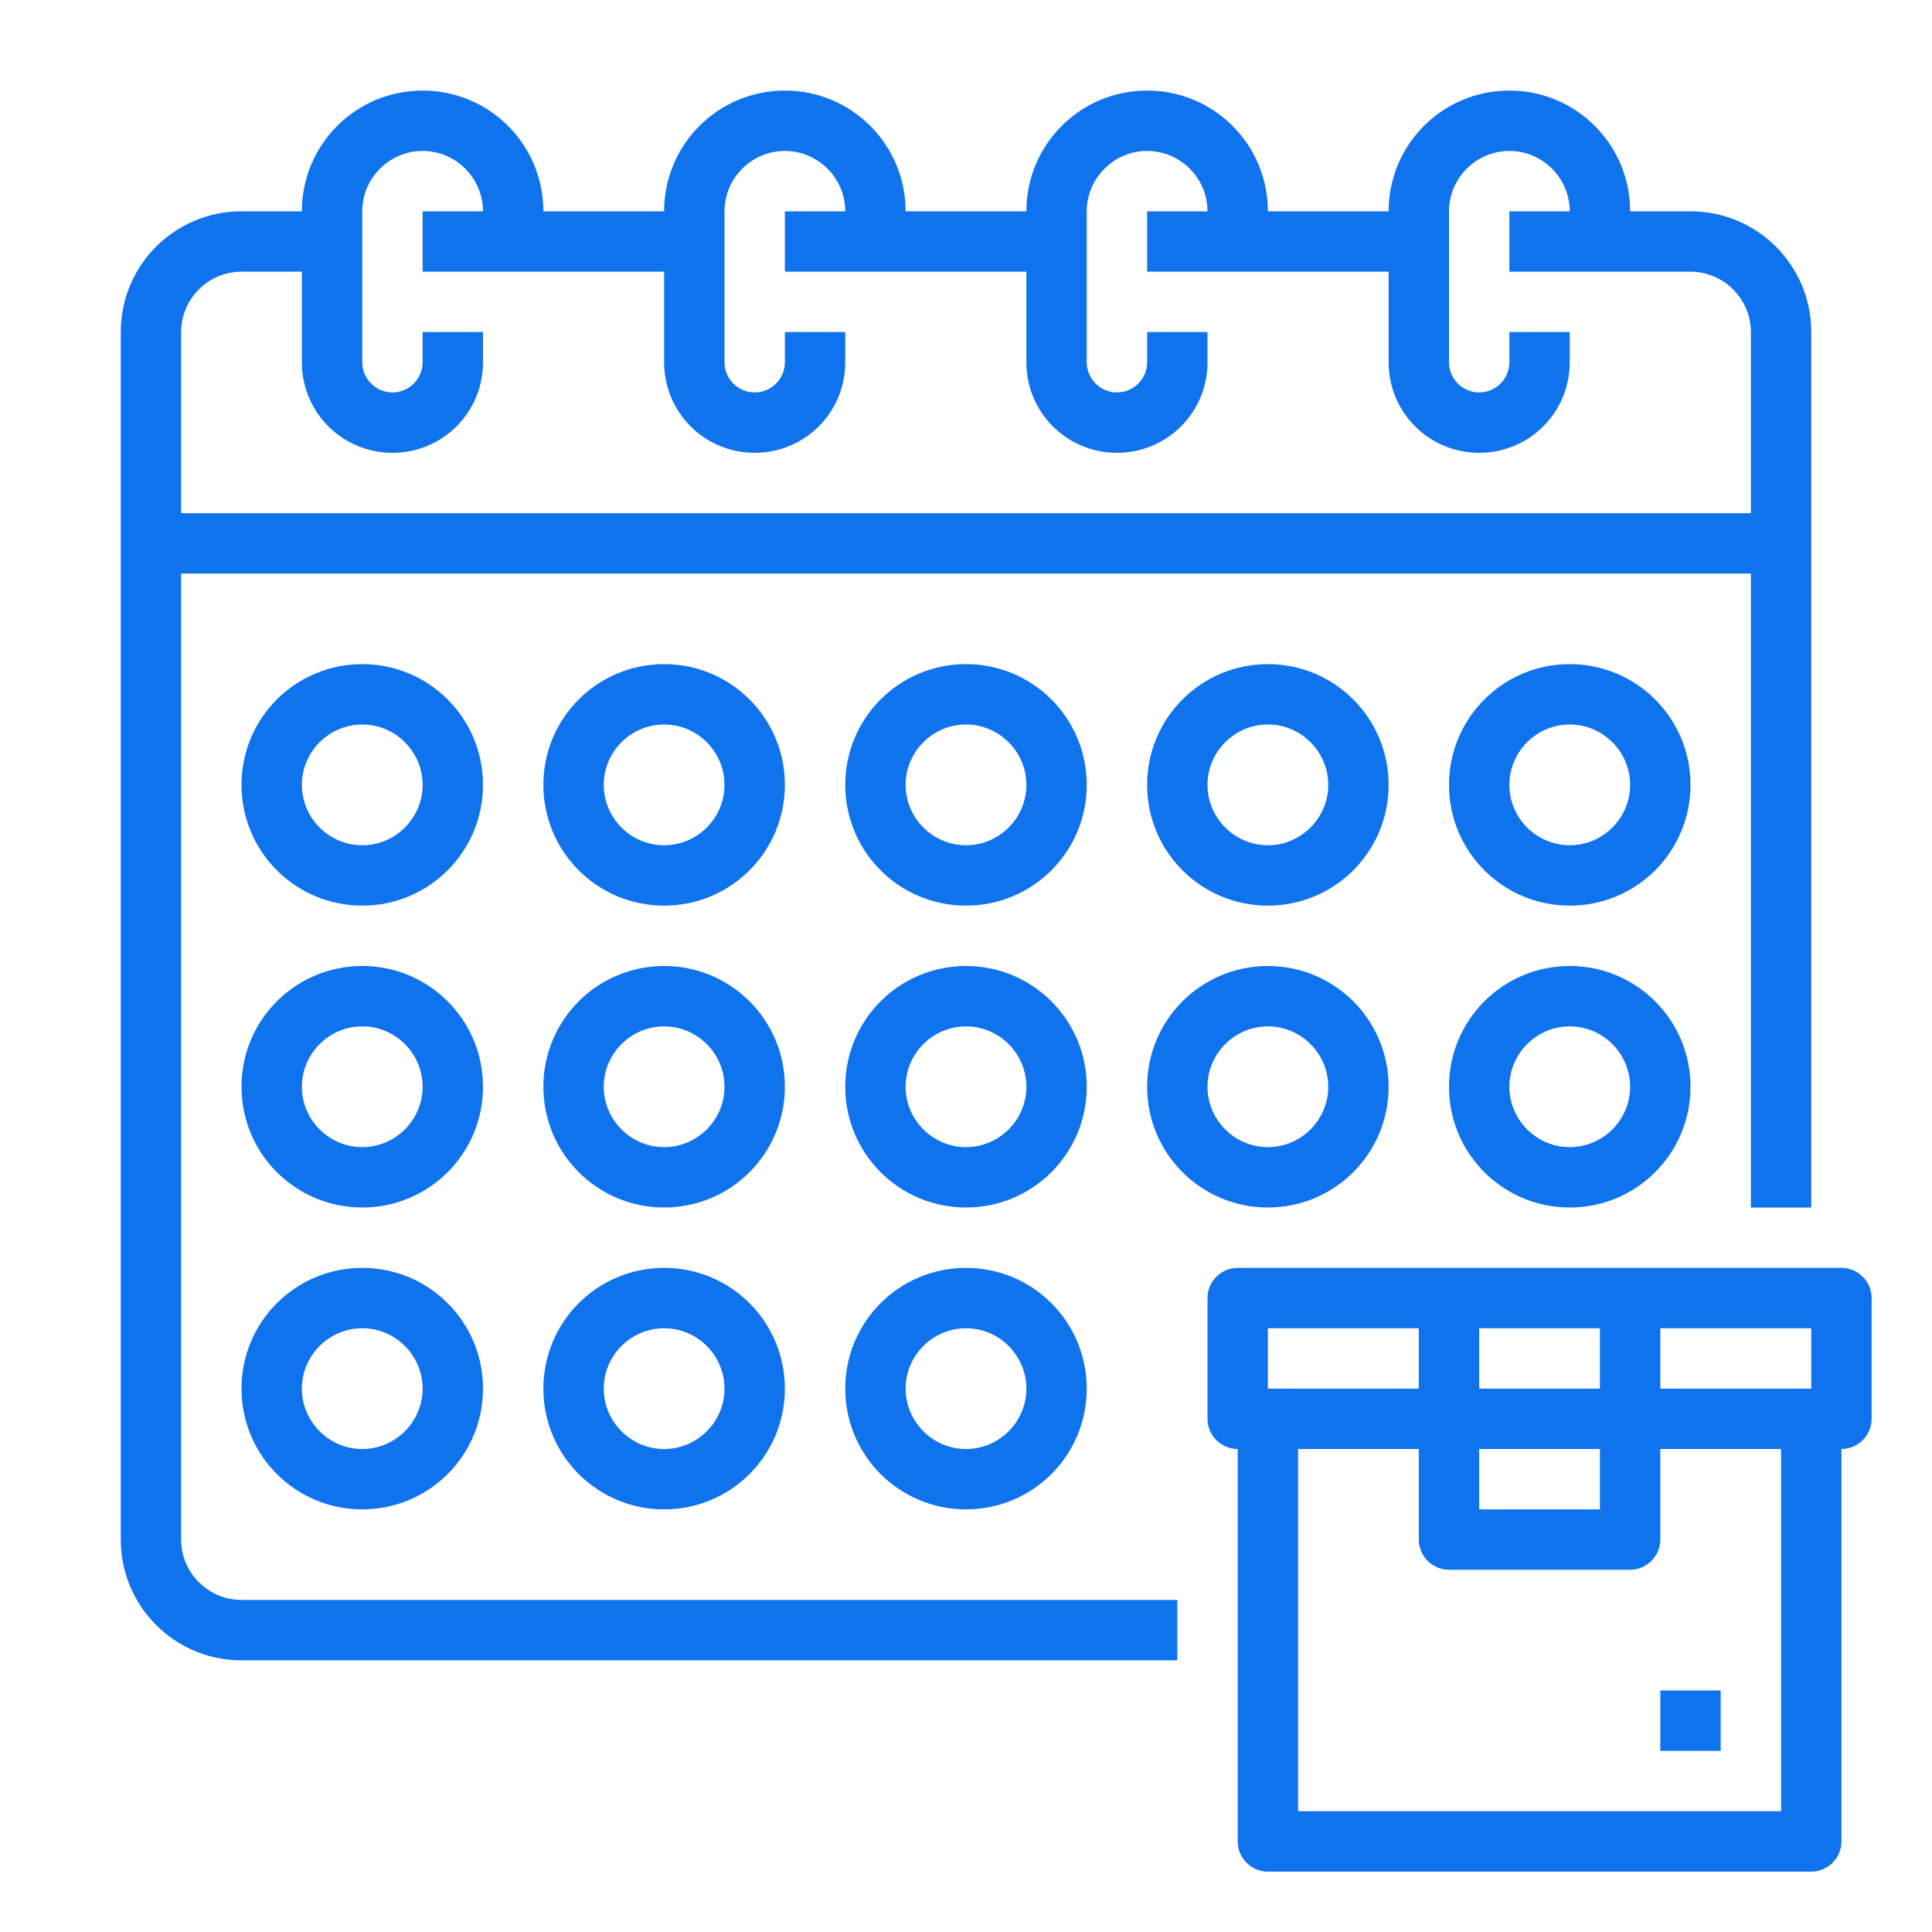 <?xml version="1.0" encoding="utf-8"?>
<!-- Generator: Adobe Illustrator 23.0.2, SVG Export Plug-In . SVG Version: 6.00 Build 0)  -->
<svg version="1.1" id="Layer_1" xmlns="http://www.w3.org/2000/svg" xmlns:xlink="http://www.w3.org/1999/xlink" x="0px" y="0px"
	 viewBox="0 0 512 512" style="enable-background:new 0 0 512 512;" xml:space="preserve">
<style type="text/css">
	.st0{fill:#0F73EE;}
</style>
<g id="Outline">
	<path class="st0" d="M488,336H328c-4.4,0-8,3.6-8,8v32c0,4.4,3.6,8,8,8v104c0,4.4,3.6,8,8,8h144c4.4,0,8-3.6,8-8V384
		c4.4,0,8-3.6,8-8v-32C496,339.6,492.4,336,488,336z M480,368h-40v-16h40V368z M392,384h32v16h-32V384z M392,368v-16h32v16H392z
		 M336,352h40v16h-40V352z M472,480H344v-96h32v24c0,4.4,3.6,8,8,8h48c4.4,0,8-3.6,8-8v-24h32V480z"/>
	<path class="st0" d="M440,448h16v16h-16V448z"/>
	<path class="st0" d="M48,408V152h416v168h16V88c0-17.7-14.3-32-32-32h-16c0-17.7-14.3-32-32-32s-32,14.3-32,32h-32
		c0-17.7-14.3-32-32-32s-32,14.3-32,32h-32c0-17.7-14.3-32-32-32s-32,14.3-32,32h-32c0-17.7-14.3-32-32-32S80,38.3,80,56H64
		c-17.7,0-32,14.3-32,32v320c0,17.7,14.3,32,32,32h248v-16H64C55.2,424,48,416.8,48,408z M64,72h16v24c0,13.3,10.7,24,24,24
		s24-10.7,24-24v-8h-16v8c0,4.4-3.6,8-8,8s-8-3.6-8-8V56c0-8.8,7.2-16,16-16s16,7.2,16,16h-16v16h64v24c0,13.3,10.7,24,24,24
		s24-10.7,24-24v-8h-16v8c0,4.4-3.6,8-8,8s-8-3.6-8-8V56c0-8.8,7.2-16,16-16s16,7.2,16,16h-16v16h64v24c0,13.3,10.7,24,24,24
		s24-10.7,24-24v-8h-16v8c0,4.4-3.6,8-8,8s-8-3.6-8-8V56c0-8.8,7.2-16,16-16s16,7.2,16,16h-16v16h64v24c0,13.3,10.7,24,24,24
		s24-10.7,24-24v-8h-16v8c0,4.4-3.6,8-8,8s-8-3.6-8-8V56c0-8.8,7.2-16,16-16s16,7.2,16,16h-16v16h48c8.8,0,16,7.2,16,16v48H48V88
		C48,79.2,55.2,72,64,72z"/>
	<path class="st0" d="M96,176c-17.7,0-32,14.3-32,32s14.3,32,32,32s32-14.3,32-32C128,190.3,113.7,176,96,176z M96,224
		c-8.8,0-16-7.2-16-16s7.2-16,16-16s16,7.2,16,16C112,216.8,104.8,224,96,224z"/>
	<path class="st0" d="M176,176c-17.7,0-32,14.3-32,32s14.3,32,32,32s32-14.3,32-32C208,190.3,193.7,176,176,176z M176,224
		c-8.8,0-16-7.2-16-16s7.2-16,16-16s16,7.2,16,16C192,216.8,184.8,224,176,224z"/>
	<path class="st0" d="M256,176c-17.7,0-32,14.3-32,32s14.3,32,32,32s32-14.3,32-32C288,190.3,273.7,176,256,176z M256,224
		c-8.8,0-16-7.2-16-16s7.2-16,16-16c8.8,0,16,7.2,16,16C272,216.8,264.8,224,256,224z"/>
	<path class="st0" d="M304,208c0,17.7,14.3,32,32,32s32-14.3,32-32s-14.3-32-32-32C318.3,176,304,190.3,304,208z M352,208
		c0,8.8-7.2,16-16,16s-16-7.2-16-16s7.2-16,16-16C344.8,192,352,199.2,352,208z"/>
	<path class="st0" d="M416,176c-17.7,0-32,14.3-32,32s14.3,32,32,32s32-14.3,32-32C448,190.3,433.7,176,416,176z M416,224
		c-8.8,0-16-7.2-16-16s7.2-16,16-16s16,7.2,16,16C432,216.8,424.8,224,416,224z"/>
	<path class="st0" d="M96,256c-17.7,0-32,14.3-32,32s14.3,32,32,32s32-14.3,32-32C128,270.3,113.7,256,96,256z M96,304
		c-8.8,0-16-7.2-16-16s7.2-16,16-16s16,7.2,16,16C112,296.8,104.8,304,96,304z"/>
	<path class="st0" d="M176,256c-17.7,0-32,14.3-32,32s14.3,32,32,32s32-14.3,32-32C208,270.3,193.7,256,176,256z M176,304
		c-8.8,0-16-7.2-16-16s7.2-16,16-16s16,7.2,16,16C192,296.8,184.8,304,176,304z"/>
	<path class="st0" d="M256,256c-17.7,0-32,14.3-32,32s14.3,32,32,32s32-14.3,32-32C288,270.3,273.7,256,256,256z M256,304
		c-8.8,0-16-7.2-16-16s7.2-16,16-16c8.8,0,16,7.2,16,16C272,296.8,264.8,304,256,304z"/>
	<path class="st0" d="M368,288c0-17.7-14.3-32-32-32s-32,14.3-32,32s14.3,32,32,32C353.7,320,368,305.7,368,288z M320,288
		c0-8.8,7.2-16,16-16s16,7.2,16,16s-7.2,16-16,16C327.2,304,320,296.8,320,288z"/>
	<path class="st0" d="M416,256c-17.7,0-32,14.3-32,32s14.3,32,32,32s32-14.3,32-32C448,270.3,433.7,256,416,256z M416,304
		c-8.8,0-16-7.2-16-16s7.2-16,16-16s16,7.2,16,16C432,296.8,424.8,304,416,304z"/>
	<path class="st0" d="M96,336c-17.7,0-32,14.3-32,32s14.3,32,32,32s32-14.3,32-32C128,350.3,113.7,336,96,336z M96,384
		c-8.8,0-16-7.2-16-16s7.2-16,16-16s16,7.2,16,16C112,376.8,104.8,384,96,384z"/>
	<path class="st0" d="M176,336c-17.7,0-32,14.3-32,32s14.3,32,32,32s32-14.3,32-32C208,350.3,193.7,336,176,336z M176,384
		c-8.8,0-16-7.2-16-16s7.2-16,16-16s16,7.2,16,16C192,376.8,184.8,384,176,384z"/>
	<path class="st0" d="M256,336c-17.7,0-32,14.3-32,32s14.3,32,32,32s32-14.3,32-32C288,350.3,273.7,336,256,336z M256,384
		c-8.8,0-16-7.2-16-16s7.2-16,16-16c8.8,0,16,7.2,16,16C272,376.8,264.8,384,256,384z"/>
</g>
</svg>
